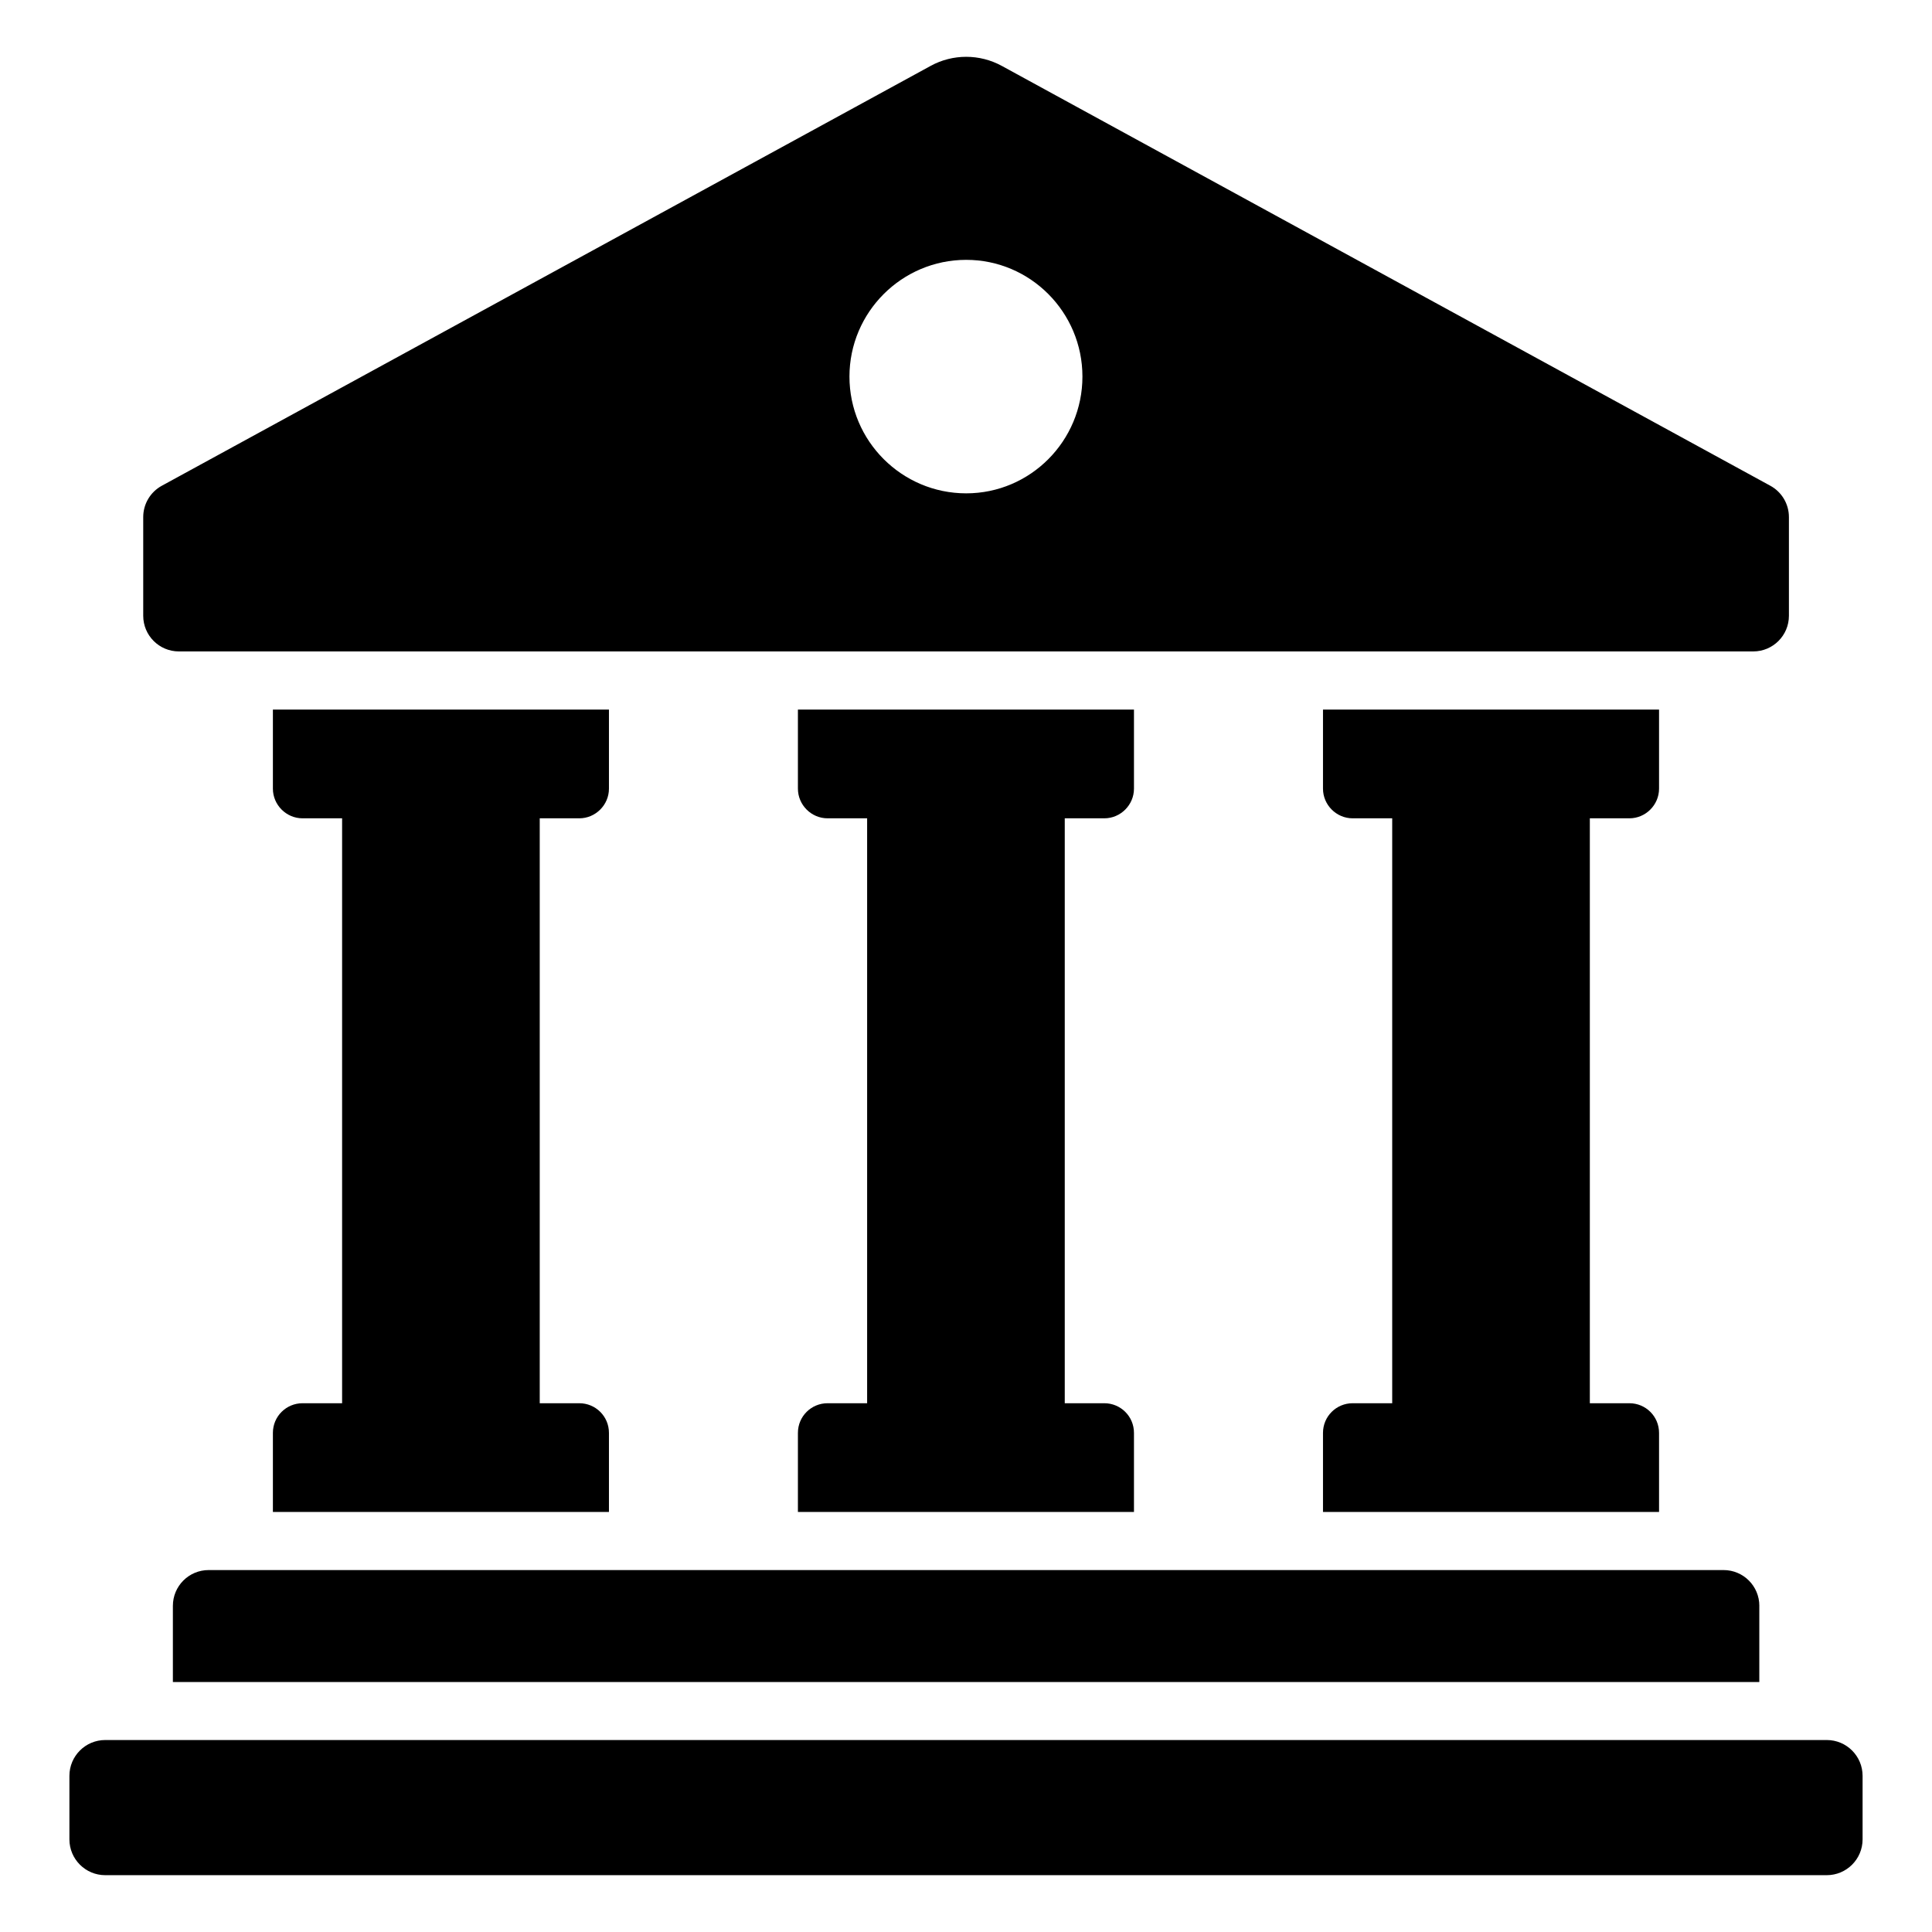 <svg id="Layer_1" enable-background="new 0 0 68 68" height="512" viewBox="0 0 68 68" width="512" xmlns="http://www.w3.org/2000/svg"><g><path d="m9.605 24.975h11.828v2.783c0 .573-.471 1.044-1.044 1.044h-1.392v20.587h1.392c.573 0 1.044.46 1.044 1.044v2.783h-11.828v-2.783c0-.583.471-1.044 1.044-1.044h1.392v-20.587h-1.392c-.573 0-1.044-.471-1.044-1.044z"/><path d="m28.084 24.975h11.828v2.783c0 .573-.471 1.044-1.044 1.044h-1.392v20.587h1.392c.573 0 1.044.46 1.044 1.044v2.783h-11.828v-2.783c0-.583.471-1.044 1.044-1.044h1.392v-20.587h-1.392c-.573 0-1.044-.471-1.044-1.044z"/><path d="m55.957 49.389h1.392c.573 0 1.044.46 1.044 1.044v2.783h-11.828v-2.783c0-.583.471-1.044 1.044-1.044h1.392v-20.587h-1.392c-.573 0-1.044-.471-1.044-1.044v-2.783h11.828v2.783c0 .573-.471 1.044-1.044 1.044h-1.392z"/><path d="m61.922 56.52v2.681h-55.837v-2.681c0-.696.563-1.259 1.259-1.259h53.32c.696 0 1.259.563 1.259 1.259z"/><path d="m65.557 64.739v-2.235c0-.696-.565-1.261-1.261-1.261h-60.592c-.696 0-1.261.565-1.261 1.261v2.235c0 .696.565 1.261 1.261 1.261h60.592c.696 0 1.261-.565 1.261-1.261z"/><path d="m32.754 2.32-27.059 14.777c-.403.22-.654.643-.654 1.102v3.474c0 .693.562 1.255 1.255 1.255h55.413c.693 0 1.255-.562 1.255-1.255v-3.474c0-.459-.251-.882-.654-1.102l-27.049-14.777c-.782-.427-1.727-.427-2.508-0zm1.253 15.044c-2.266 0-4.109-1.843-4.109-4.109 0-2.266 1.843-4.109 4.109-4.109 2.257 0 4.091 1.843 4.091 4.109 0 2.266-1.833 4.109-4.091 4.109z"/></g></svg>